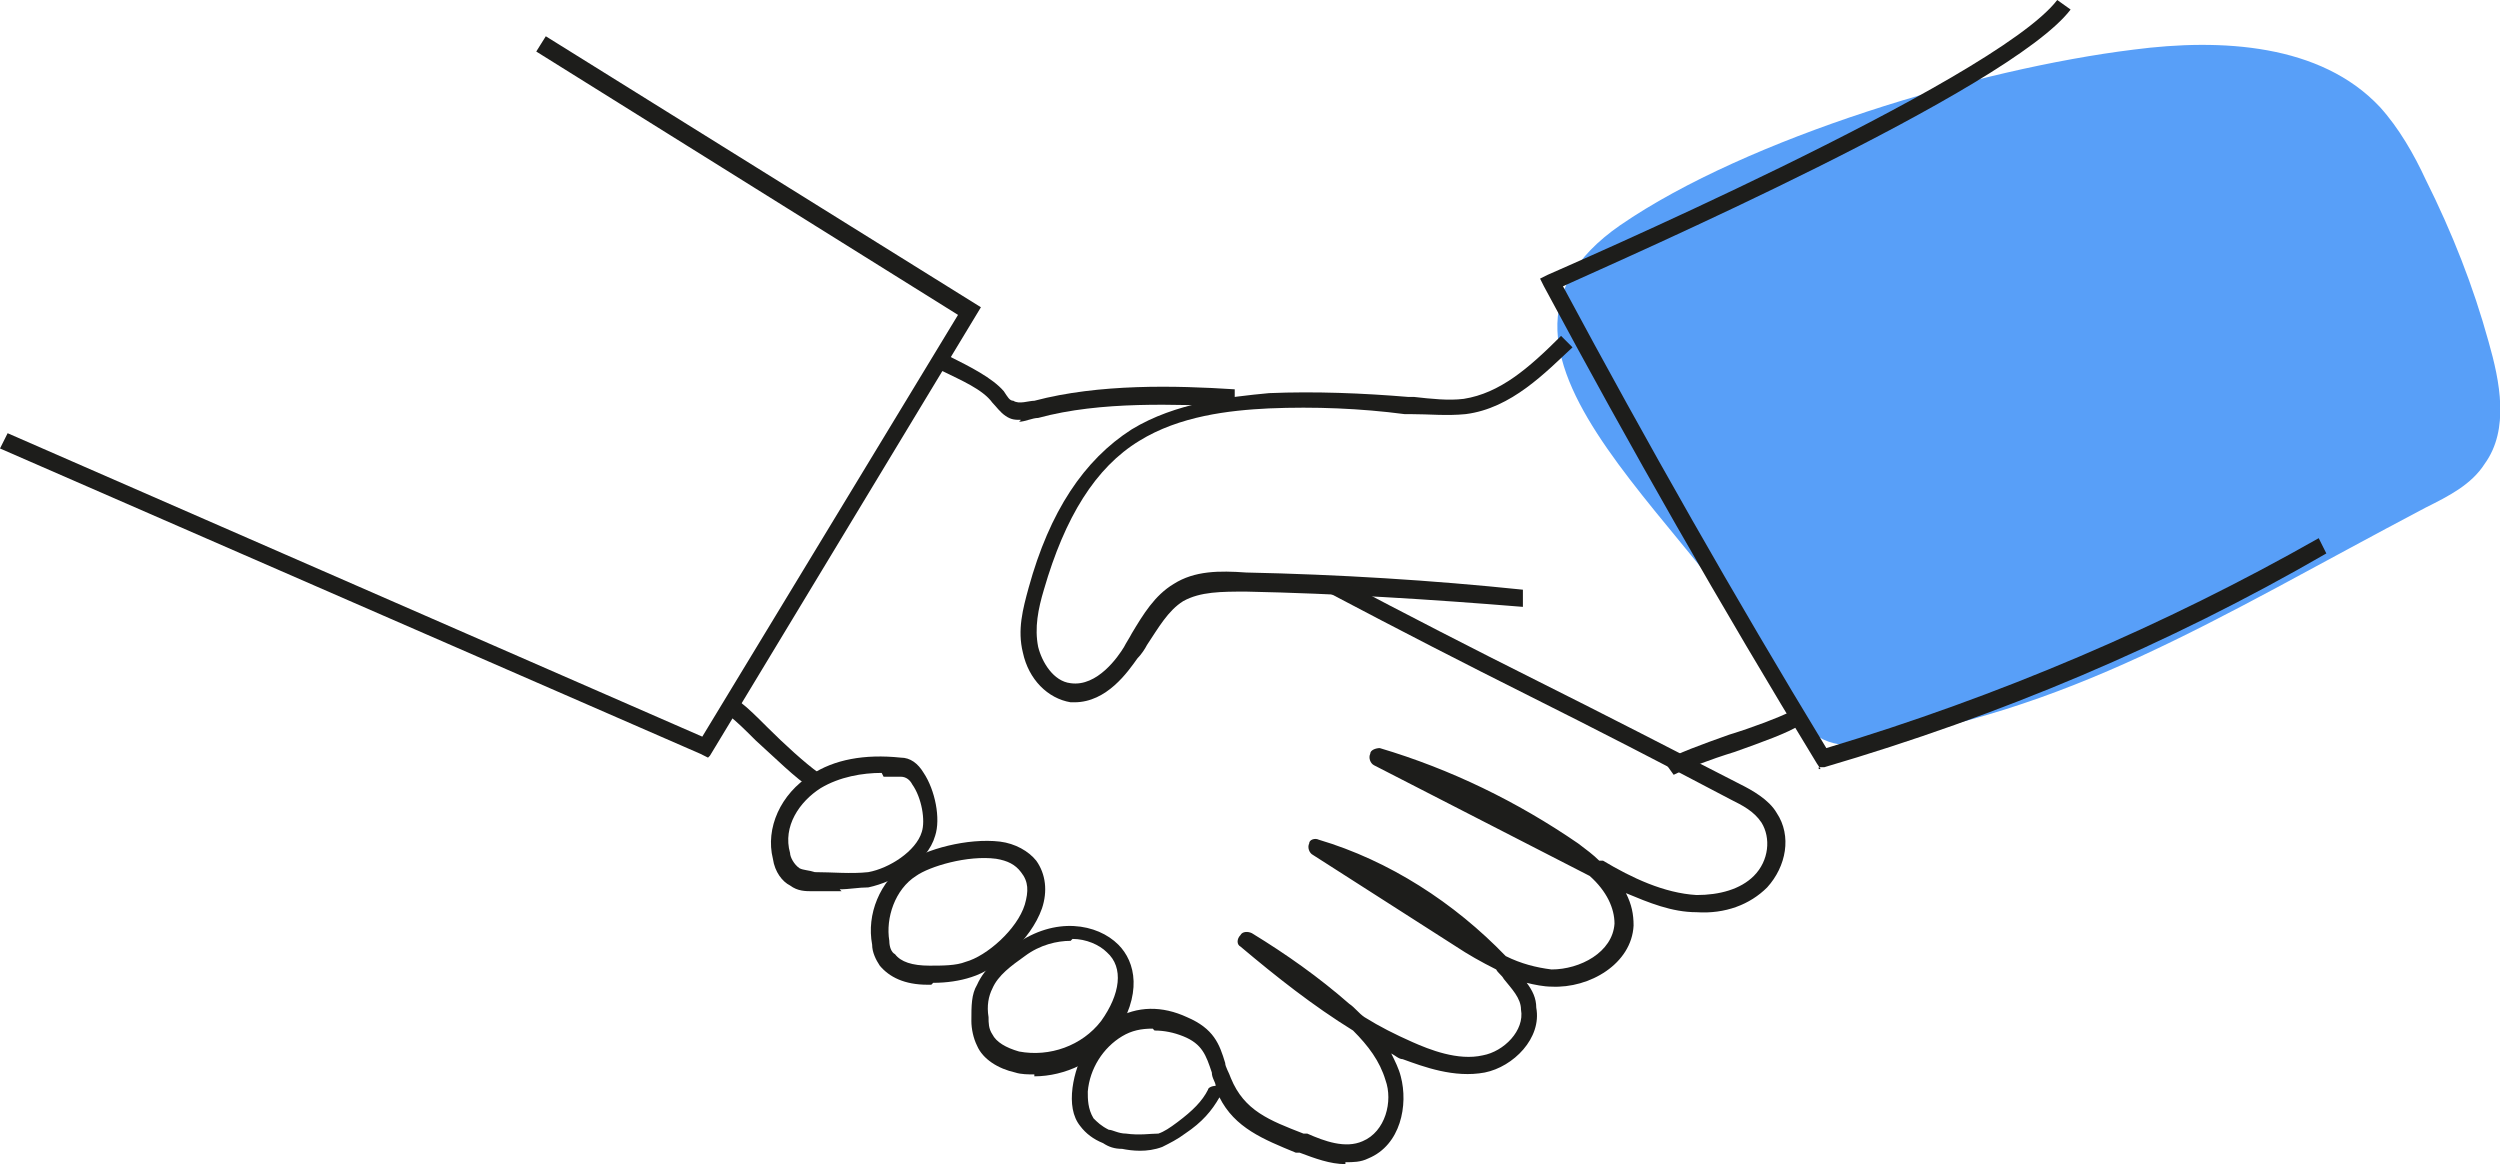 <svg xmlns="http://www.w3.org/2000/svg" viewBox="0 0 131 61"><path d="M94 36.9c.3.6.6 1.3 1.1 1.6.6.4 1.3.6 2 .5 11.5-1.7 18.8-6.5 30-12.4 1.2-.6 2.4-1.2 3.1-2.3 1.3-1.8.8-4.3.2-6.4-.8-2.9-1.9-5.7-3.3-8.5-.6-1.3-1.4-2.7-2.4-3.8-3.1-3.3-8.3-3.6-12.9-3-8.1 1-20.2 4.6-26.9 9.2-9.8 6.8 5 16.1 9 25Z" fill="#589ff8"/><path d="M56.5 36.8h-.4c-1.2-.2-2.2-1.2-2.5-2.6-.3-1.2 0-2.3.3-3.4 1.1-4 2.9-6.7 5.4-8.3 2.3-1.4 5.1-1.7 7.2-1.9 2.4-.1 4.9 0 7.3.2h.3c.9.1 1.8.2 2.6.1 1.9-.3 3.4-1.6 5.1-3.3l.6.6c-1.4 1.3-3.2 3.2-5.6 3.5-1 .1-1.9 0-2.9 0h-.3c-2.3-.3-4.7-.4-7.1-.3-2.1.1-4.7.4-6.8 1.7-2.3 1.4-3.9 4-5 7.8-.3 1-.5 2-.3 3 .2.8.8 1.8 1.7 1.9 1.4.2 2.5-1.4 2.8-1.9.1-.2.3-.5.4-.7.6-1 1.2-2 2.2-2.6 1.1-.7 2.4-.7 3.8-.6 4.8.1 9.7.4 14.5.9v.9c-4.9-.4-9.7-.7-14.5-.8-1.3 0-2.4 0-3.3.5-.8.5-1.3 1.4-1.9 2.3-.1.2-.3.5-.5.7-.5.7-1.6 2.3-3.3 2.3ZM87.7 40.6l-.5-.7c.6-.4 2-.9 3.4-1.4 1.3-.4 2.6-.9 3.2-1.2l.5.7c-.6.4-2 .9-3.4 1.4-1.3.4-2.6.9-3.2 1.2Z" fill="#1d1d1b"/><path d="m95.4 40.3-.2-.3c-5-8.2-9.8-16.6-14.3-25l-.2-.4.4-.2c.2-.1 23.4-10.1 26.7-14.4l.7.5c-3.2 4.2-23.3 13-26.6 14.5 4.4 8.2 9 16.3 13.8 24.2 9-2.7 17.7-6.4 25.8-11l.4.8c-8.3 4.8-17.1 8.5-26.3 11.2h-.3v.1ZM37.1 39.7l-.4-.2L0 23.5l.4-.8 36.4 15.9 13.4-22.1L28.1 2.7l.5-.8 22.8 14.2-14.2 23.5ZM44.1 46.7h-1.5c-.4 0-.8 0-1.2-.3-.4-.2-.8-.7-.9-1.4-.4-1.6.4-3.4 2-4.4 1.2-.8 2.8-1.1 4.7-.9.5 0 .9.3 1.2.8.6.9.9 2.4.6 3.3-.4 1.4-2.1 2.4-3.5 2.7-.5 0-1 .1-1.5.1Zm2.1-6.2c-1 0-2.2.2-3.2.8-1.1.7-2 2-1.6 3.4 0 .2.2.6.5.8.2.1.5.1.8.2.9 0 1.9.1 2.8 0 1.1-.2 2.5-1.1 2.8-2.1.2-.6 0-1.8-.5-2.5-.1-.2-.3-.4-.6-.4h-.9Z" fill="#1d1d1b"/><path d="M48.8 51.6h-.2c-1.2 0-2-.4-2.5-1-.2-.3-.4-.7-.4-1.1-.3-1.6.4-3.3 1.8-4.3 1-.7 3.2-1.3 4.9-1.1.8.1 1.5.5 1.9 1 .5.7.6 1.6.3 2.5-.6 1.7-2.4 3.2-3.7 3.6-.6.2-1.3.3-2 .3Zm-.8-5.7c-1.1.7-1.6 2.2-1.4 3.4 0 .3.1.6.3.7.3.4.9.6 1.8.6.7 0 1.4 0 1.9-.2 1.1-.3 2.7-1.7 3.1-3 .2-.7.2-1.2-.2-1.7-.3-.4-.7-.6-1.3-.7-1.5-.2-3.5.4-4.2.9Z" fill="#1d1d1b"/><path d="M54.2 56.3c-.3 0-.7 0-1-.1-.9-.2-1.7-.7-2-1.4-.2-.4-.3-.9-.3-1.3 0-.8 0-1.4.3-1.9.4-.9 1.2-1.5 2-2.1 2.1-1.5 4.3-1.1 5.4 0 .9.9 1.3 2.6-.2 4.8-.9 1.3-2.6 2.1-4.2 2.1Zm1.9-7c-.7 0-1.6.2-2.4.8-.7.5-1.4 1-1.7 1.7-.2.4-.3.9-.2 1.5 0 .3 0 .6.2.9.2.4.7.7 1.4.9 1.6.3 3.3-.3 4.3-1.6 1-1.4 1.2-2.8.3-3.6-.4-.4-1.1-.7-1.8-.7Z" fill="#1d1d1b"/><path d="M70.5 61c-.8 0-1.6-.3-2.4-.6h-.2c-1.7-.7-3.2-1.3-4-2.9-.4.7-.9 1.3-1.8 1.9-.4.3-.8.5-1.2.7-.8.3-1.6.2-2.1.1-.4 0-.7-.1-1-.3-.5-.2-.9-.5-1.2-.9-.4-.5-.5-1.2-.4-2 .2-1.5 1-2.9 2.2-3.6 1.2-.7 2.5-.7 3.8-.1 1.4.6 1.7 1.4 2 2.4 0 .2.2.5.3.8.7 1.7 2 2.2 3.8 2.9h.2c.9.4 2 .8 2.9.4 1.2-.5 1.6-2.1 1.2-3.2-.3-1-.9-1.8-1.7-2.6-2.1-1.3-4-2.8-5.9-4.4-.2-.1-.2-.4 0-.6.1-.2.4-.2.6-.1 1.8 1.1 3.5 2.3 5.1 3.7.3.2.5.5.8.7.8.5 1.6.9 2.5 1.3.9.4 2.4 1 3.7.7 1.1-.2 2.2-1.3 2-2.4 0-.6-.5-1.1-.9-1.6-.1-.2-.3-.3-.4-.5-.8-.4-1.5-.8-2.1-1.2l-7.5-4.8c-.2-.1-.3-.4-.2-.6 0-.2.3-.3.5-.2 3.7 1.1 7.1 3.3 9.8 6.1.8.4 1.6.6 2.4.7 1.5 0 3.2-.9 3.3-2.4 0-.8-.4-1.7-1.3-2.5L72 40.1c-.2-.1-.3-.4-.2-.6 0-.2.3-.3.5-.3 3.7 1.1 7.2 2.8 10.4 5 .4.3.8.6 1.1.9h.2c1.5.9 3.2 1.7 4.9 1.8 1.2 0 2.3-.3 3-1 .8-.8.9-2 .4-2.8-.4-.6-1-.9-1.6-1.2-3.6-1.9-7.1-3.7-10.5-5.4-3.4-1.7-6.9-3.5-10.5-5.4-.2-.1-.3-.4-.2-.6.1-.2.4-.3.6-.2 3.6 1.9 7.1 3.7 10.5 5.4 3.4 1.7 6.9 3.5 10.6 5.4.6.3 1.5.8 1.9 1.5.8 1.2.5 2.8-.5 3.9-.9.9-2.2 1.4-3.7 1.3-1.3 0-2.5-.5-3.7-1 .3.6.4 1.1.4 1.7-.1 2-2.3 3.3-4.3 3.2-.4 0-.9-.1-1.3-.2.3.4.5.8.5 1.3.3 1.6-1.2 3.1-2.7 3.4-1.6.3-3.2-.3-4.3-.7-.2 0-.4-.2-.6-.3.2.4.4.8.5 1.2.4 1.5 0 3.6-1.7 4.3-.4.2-.8.2-1.2.2Zm-10.1-7.1c-.6 0-1.1.1-1.6.4-1 .6-1.7 1.7-1.8 2.9 0 .4 0 .9.3 1.4.2.2.4.4.8.6.2 0 .5.2.9.2.7.1 1.3 0 1.7 0 .3-.1.6-.3 1-.6.8-.6 1.3-1.1 1.6-1.7 0-.1.2-.2.4-.2 0-.2-.2-.4-.2-.7-.3-.9-.5-1.5-1.5-1.9-.5-.2-1-.3-1.5-.3ZM42.5 41.3c-.8-.5-1.9-1.6-2.9-2.5-.5-.5-1-1-1.4-1.3l.6-.7c.4.3.9.8 1.4 1.3.9.9 2 1.9 2.7 2.4l-.5.7ZM53.5 22c-.3 0-.5 0-.8-.2-.3-.2-.5-.5-.7-.7-.5-.7-1.7-1.2-2.5-1.6-.2-.1-.5-.2-.7-.3l.4-.8c.2 0 .4.2.6.3 1 .5 2.2 1.1 2.8 1.8.2.3.3.5.5.5.3.2.8 0 1.1 0 3.4-.9 7.4-.8 10.5-.6v.9c-3.1-.1-7-.3-10.3.6-.3 0-.7.2-1 .2Z" fill="#1d1d1b"/></svg>